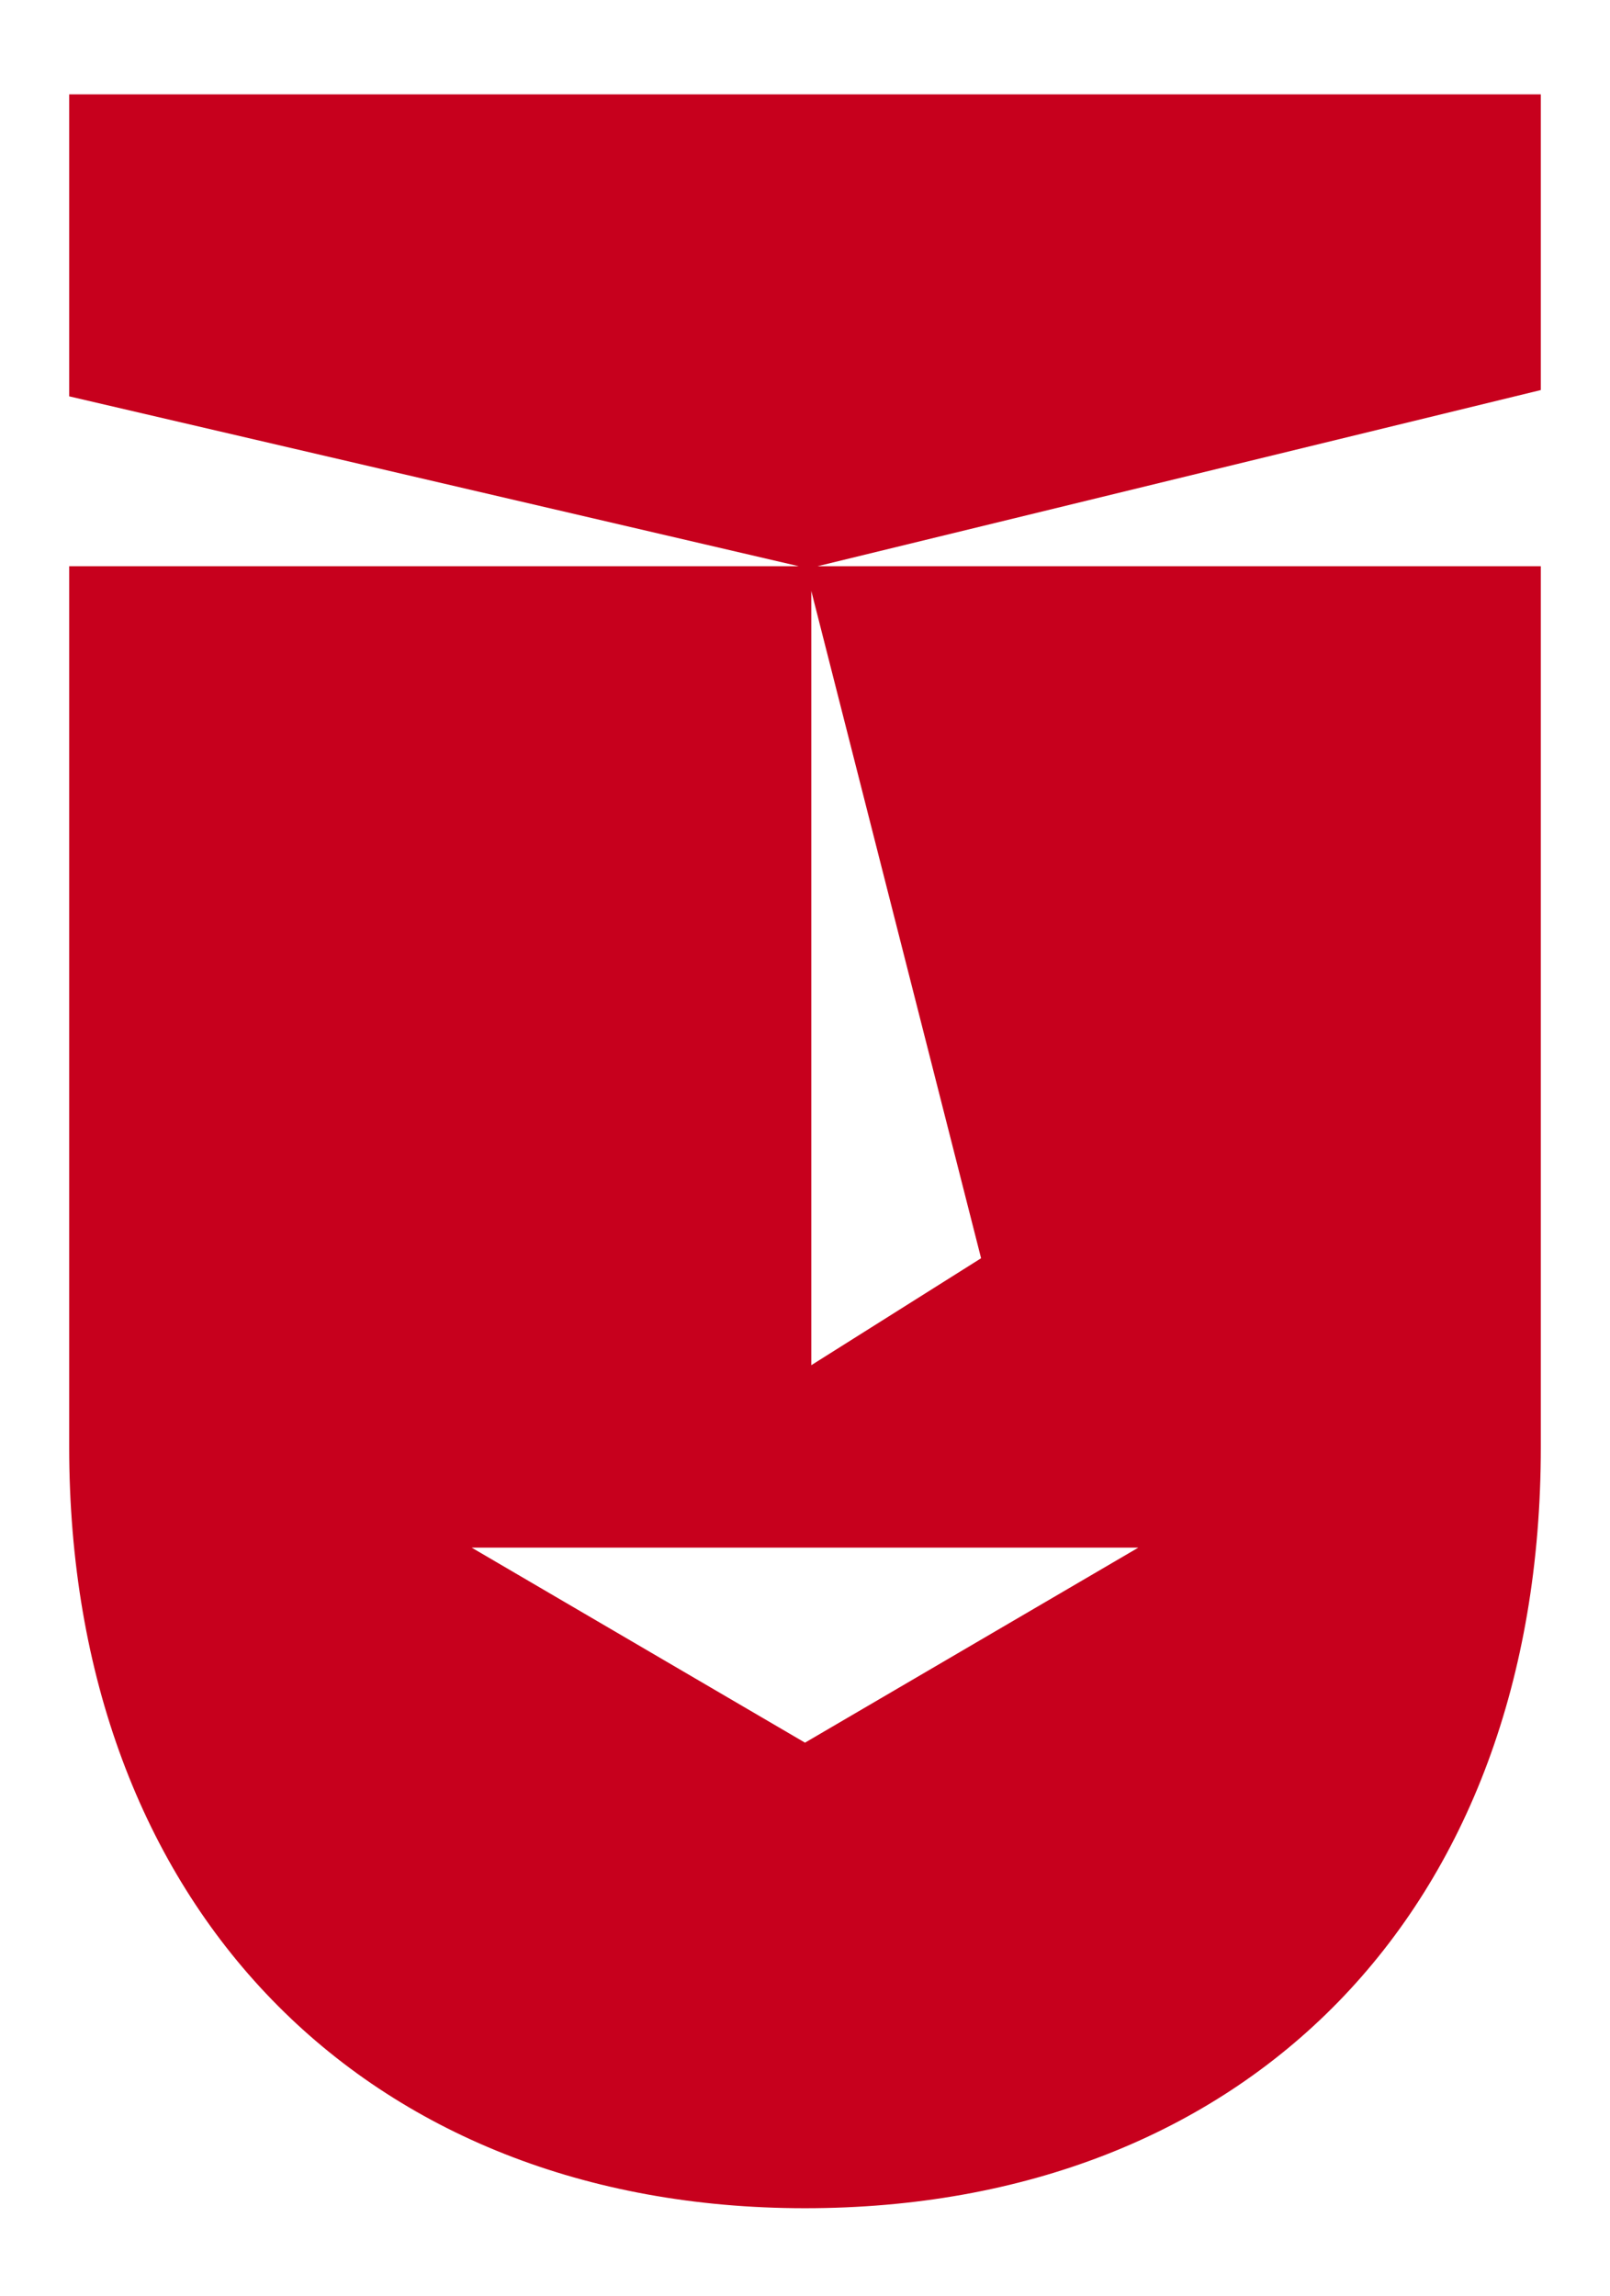 <?xml version="1.0" encoding="utf-8"?>
<!-- Generator: Adobe Illustrator 26.0.1, SVG Export Plug-In . SVG Version: 6.00 Build 0)  -->
<svg version="1.1" id="Layer_1" xmlns="http://www.w3.org/2000/svg" xmlns:xlink="http://www.w3.org/1999/xlink" x="0px" y="0px"
	 viewBox="0 0 25.6 36.5" style="enable-background:new 0 0 25.6 36.5;" xml:space="preserve">
<style type="text/css">
	.st0{fill:#C7001D;}
</style>
<path class="st0" d="M24.5,6.2V1.5H1.1v4.8L12.7,9H1.1V23c0,7.3,4.7,12.1,11.7,12.1S24.5,30.4,24.5,23v-14H12.8L15.6,20l-2.7,1.7V9
	l0,0H13L24.5,6.2z M18.1,24.6l-5.3,3.1l-5.3-3.1H18.1z"/>
</svg>
